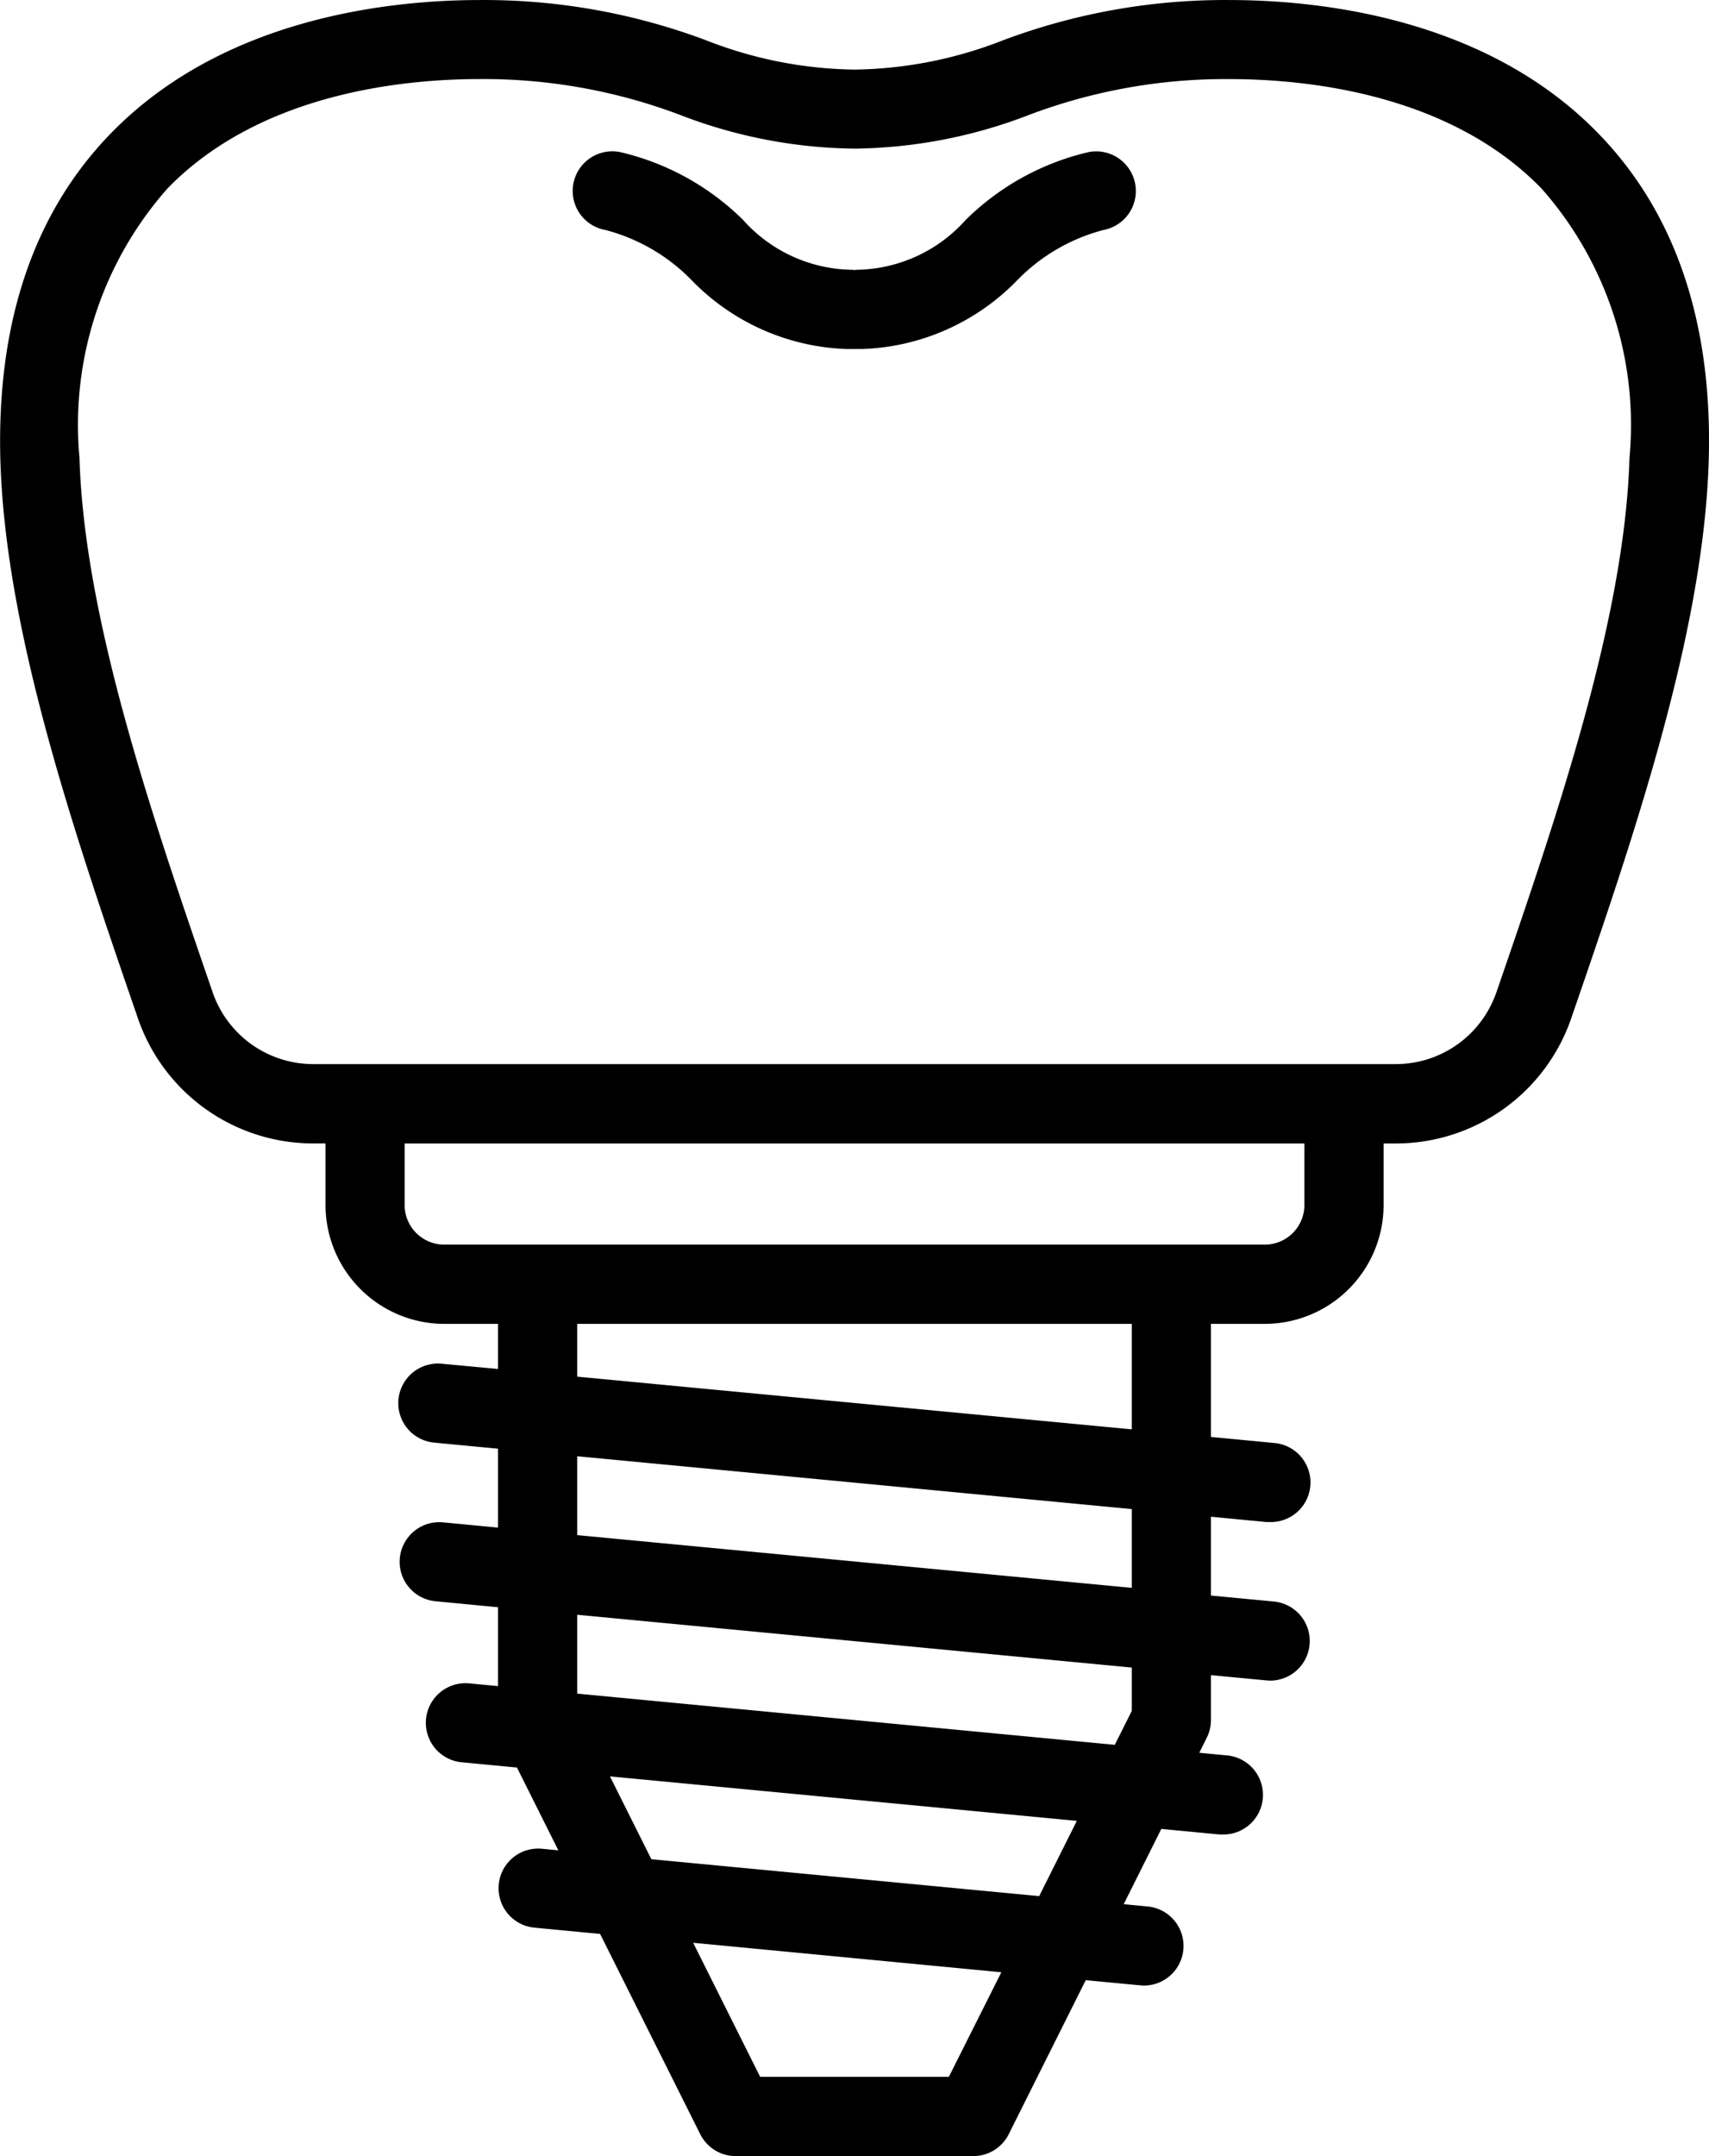 <svg xmlns="http://www.w3.org/2000/svg" width="51.413" height="64.844" viewBox="0 0 51.413 64.844">
  <g id="Group_129" data-name="Group 129" transform="translate(-18.276 -9.684)">
    <path id="Path_7793" data-name="Path 7793" d="M66.355,13.693c-3.39-3.487-8.409-4.008-11.1-4.008a19,19,0,0,0-6.8,1.209,12.635,12.635,0,0,1-4.471.883,12.635,12.635,0,0,1-4.471-.883,19,19,0,0,0-6.8-1.209c-2.689,0-7.708.521-11.1,4.008-2.322,2.386-3.441,5.692-3.326,9.829.152,5.214,2.271,11.364,4.138,16.789a5.576,5.576,0,0,0,5.27,3.762h.374v1.855A3.579,3.579,0,0,0,31.641,49.5h1.617v1.356L31.583,50.7a1.192,1.192,0,1,0-.225,2.373l1.9.181v2.373l-1.675-.16a1.192,1.192,0,0,0-.225,2.373l1.9.182v2.372l-.887-.084a1.192,1.192,0,0,0-.225,2.373l1.682.16,1.245,2.49-.511-.049a1.192,1.192,0,0,0-.226,2.373l1.993.19,3.012,6.022a1.191,1.191,0,0,0,1.066.66h7.15a1.192,1.192,0,0,0,1.066-.659l2.316-4.632,1.643.156a1.09,1.09,0,0,0,.114.006,1.192,1.192,0,0,0,.112-2.378l-.727-.069,1.132-2.264,1.759.168q.058,0,.114,0a1.192,1.192,0,0,0,.112-2.378l-.843-.08.224-.45a1.182,1.182,0,0,0,.126-.533V60.064l1.675.159a1.091,1.091,0,0,0,.114.006,1.192,1.192,0,0,0,.111-2.378l-1.9-.181V55.3l1.675.16c.038,0,.077,0,.114,0a1.191,1.191,0,0,0,.111-2.378l-1.9-.182V49.5h1.617A3.579,3.579,0,0,0,59.9,45.928V44.074h.373a5.579,5.579,0,0,0,5.27-3.761c1.868-5.426,3.986-11.576,4.138-16.791v0C69.8,19.385,68.678,16.078,66.355,13.693ZM46.821,72.145H41.144l-2.015-4.032L48.4,69Zm2.717-5.435L37.871,65.6l-1.245-2.491,14.045,1.338Zm2.786-5.571-.511,1.021L35.641,60.62V58.248l16.683,1.588Zm0-3.7L35.641,55.853V53.481L52.324,55.07Zm0-4.767L35.641,51.087V49.5H52.324Zm5.193-6.747a1.192,1.192,0,0,1-1.192,1.191H31.641a1.192,1.192,0,0,1-1.192-1.191V44.074H57.517Zm5.774-6.393a3.2,3.2,0,0,1-3.018,2.155H27.692a3.2,3.2,0,0,1-3.017-2.155c-1.812-5.265-3.867-11.232-4.008-16.083a10.727,10.727,0,0,1,2.651-8.1c2.781-2.86,7.077-3.287,9.39-3.287a16.722,16.722,0,0,1,6.042,1.084,14.96,14.96,0,0,0,5.232,1.008,14.977,14.977,0,0,0,5.232-1.007,16.7,16.7,0,0,1,6.042-1.084c2.313,0,6.608.427,9.39,3.286a10.727,10.727,0,0,1,2.651,8.1C67.156,28.306,65.1,34.273,63.291,39.536ZM52.425,15.206a1.192,1.192,0,0,1-.948,1.394h0a5.593,5.593,0,0,0-2.6,1.513,6.811,6.811,0,0,1-4.667,2.068c-.075,0-.152,0-.229,0s-.156,0-.229,0a6.811,6.811,0,0,1-4.667-2.068,5.593,5.593,0,0,0-2.6-1.513,1.192,1.192,0,1,1,.445-2.342,7.756,7.756,0,0,1,3.7,2.04,4.471,4.471,0,0,0,3.3,1.5c.016,0,.032.009.049.009s.032-.009.049-.009a4.474,4.474,0,0,0,3.3-1.5,7.755,7.755,0,0,1,3.7-2.04A1.193,1.193,0,0,1,52.425,15.206Z" transform="translate(0)"/>
  </g>
</svg>
